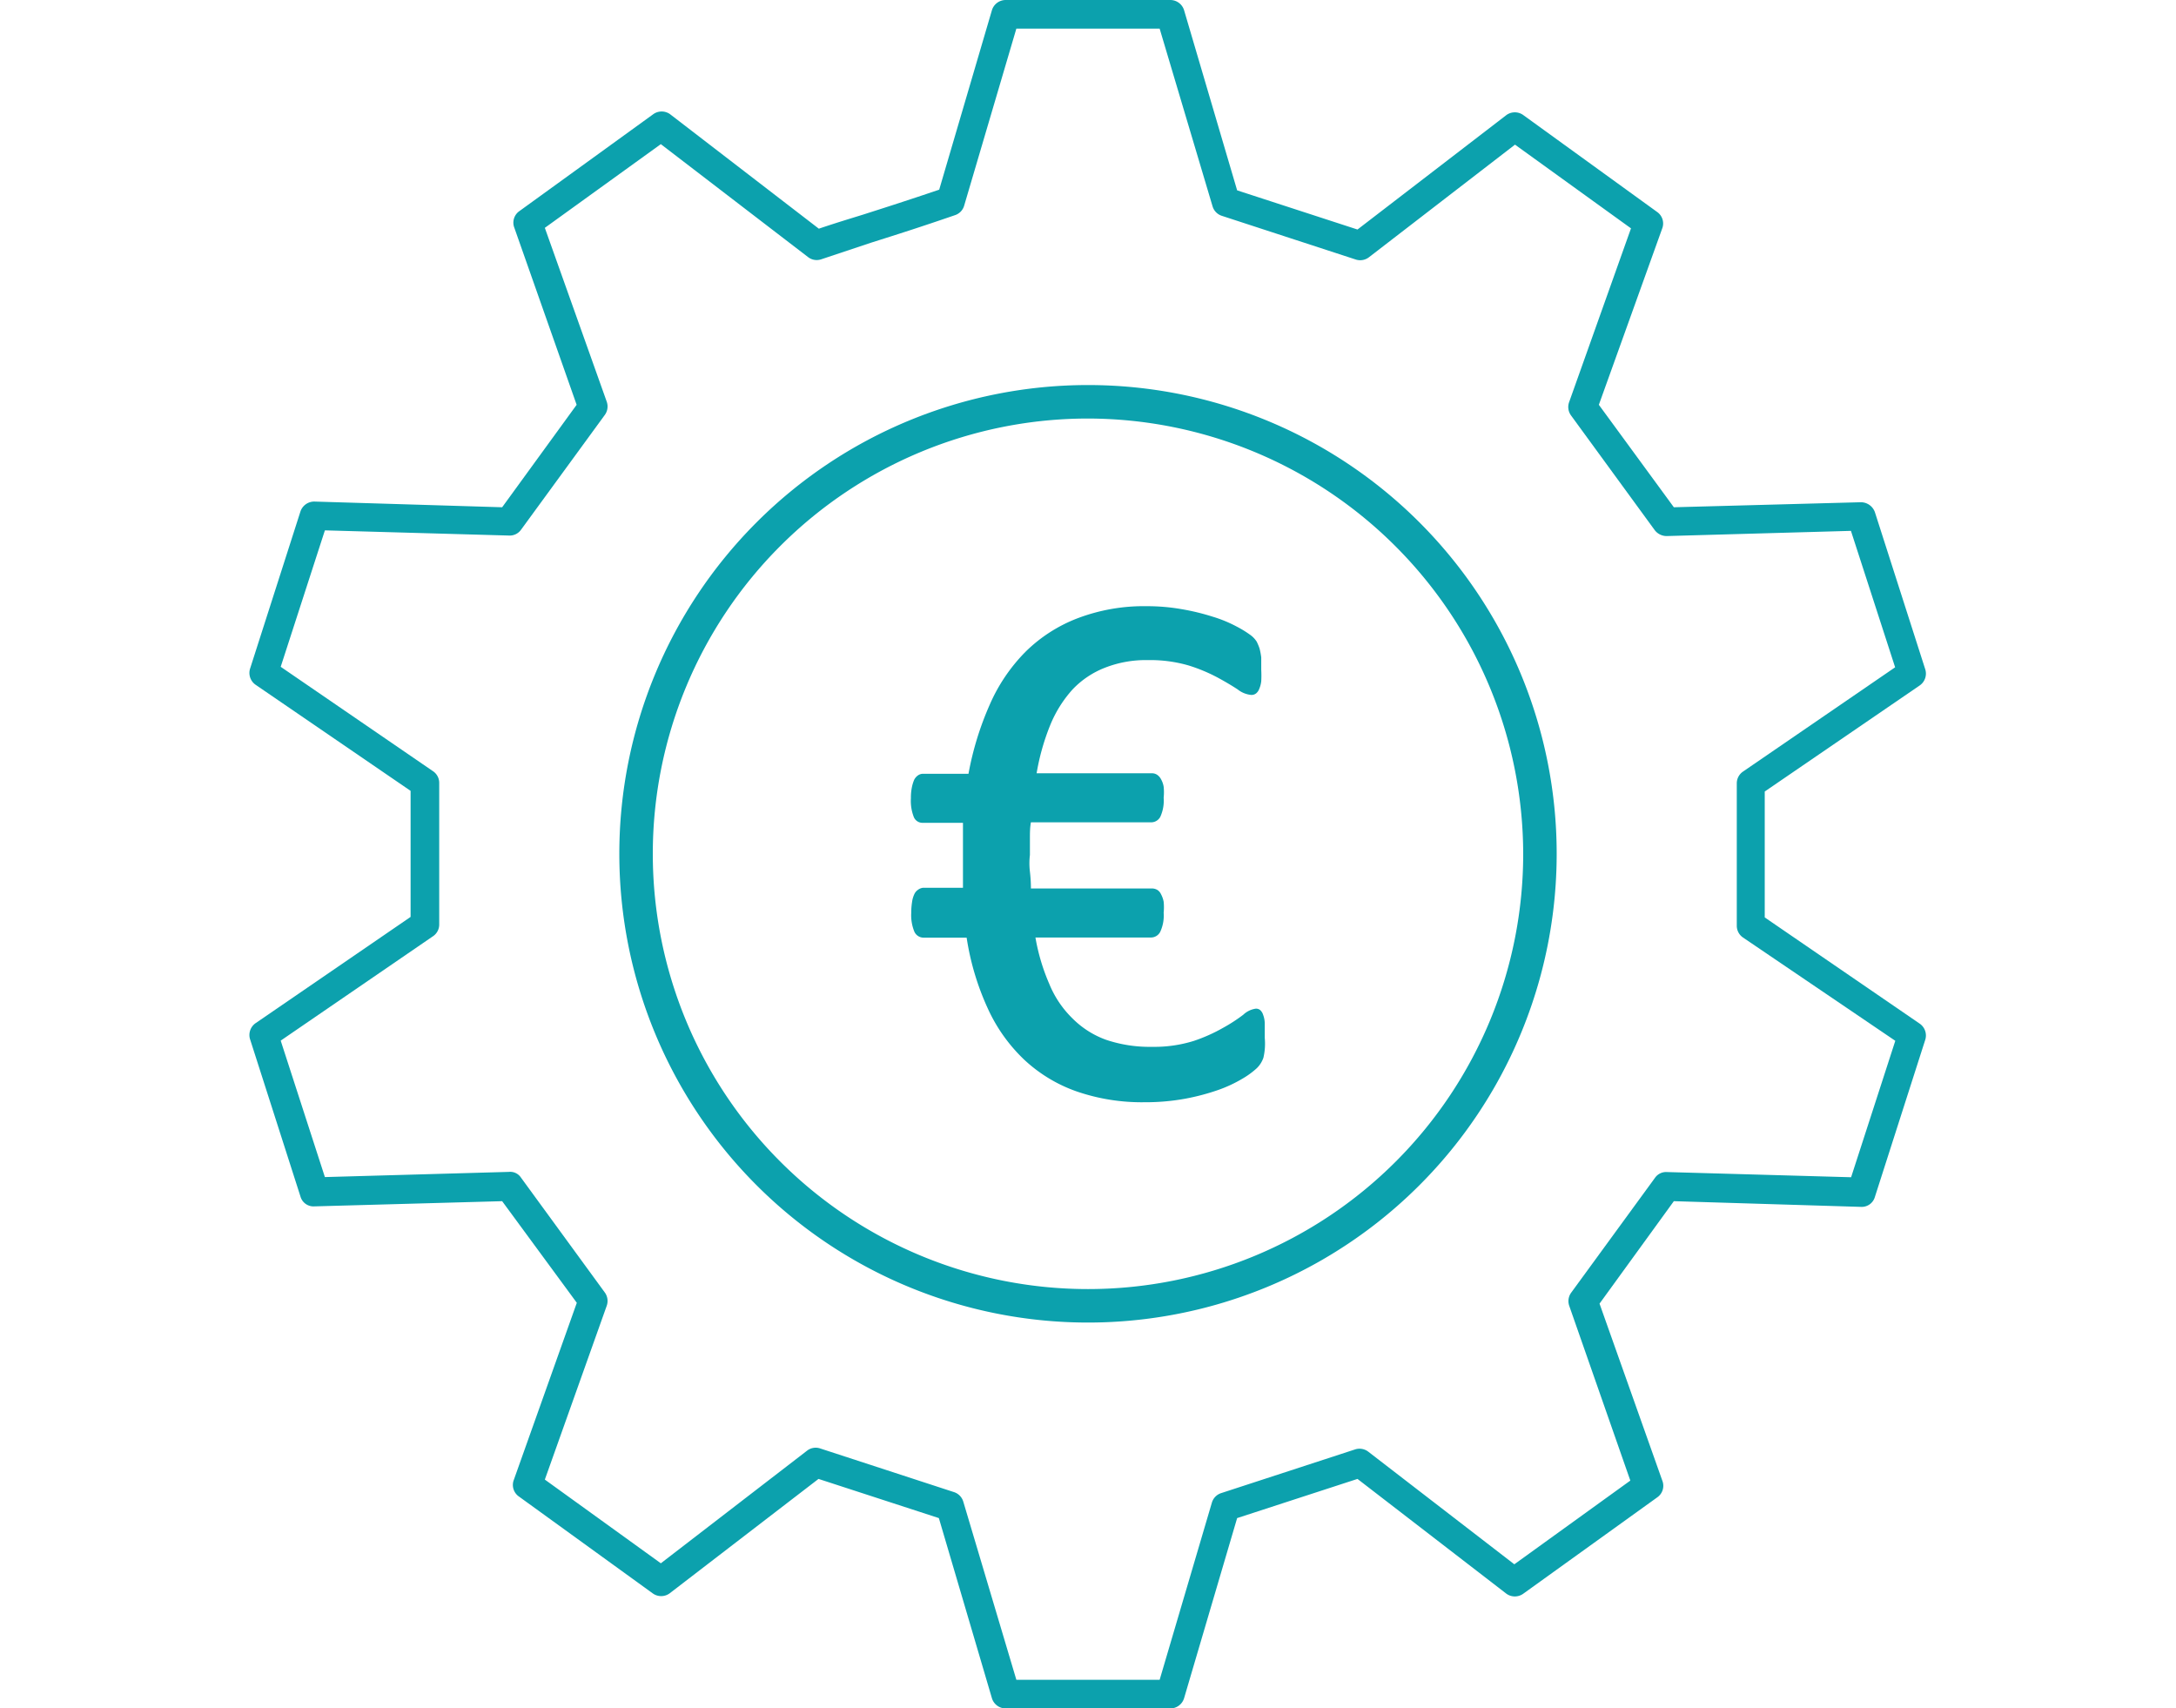 <svg id="Layer_1" data-name="Layer 1" xmlns="http://www.w3.org/2000/svg" width="130" height="102.05" viewBox="0 0 130 102.05">
  <defs>
    <style>
      .cls-1 {
        fill: #0ca1ad;
      }
    </style>
  </defs>
  <title>setorpublicoicon</title>
  <g>
    <g>
      <path class="cls-1" d="M69.92,102.05H60.08a.86.86,0,0,1-.82-.61L56.09,90.68,48.9,88.34,40,95.18a.86.86,0,0,1-1,0l-8-5.79a.84.84,0,0,1-.3-1l3.76-10.57L30,71.75l-11.21.31a.81.81,0,0,1-.84-.59l-3-9.36a.86.86,0,0,1,.33-1l9.25-6.34V47.24l-9.25-6.33a.86.86,0,0,1-.33-1l3-9.36a.87.87,0,0,1,.84-.59L30,30.3l4.45-6.12L30.73,13.61a.84.84,0,0,1,.3-1l8-5.79a.86.86,0,0,1,1,0l8.89,6.84c1-.34,1.87-.6,2.64-.84,1.44-.46,2.66-.85,4.55-1.49L59.26.61A.86.86,0,0,1,60.08,0h9.84a.86.86,0,0,1,.82.61l3.17,10.76,7.19,2.34L90,6.87a.86.86,0,0,1,1,0l8,5.79a.84.84,0,0,1,.3,1L95.52,24.18,100,30.3,111.17,30a.89.89,0,0,1,.84.59l3,9.36a.86.86,0,0,1-.33,1l-9.25,6.33V54.8l9.25,6.34a.86.86,0,0,1,.33,1l-3,9.36a.82.82,0,0,1-.84.59L100,71.75h0l-4.44,6.12,3.75,10.57a.84.84,0,0,1-.3,1L91,95.2a.86.86,0,0,1-1,0L81.1,88.34l-7.19,2.34-3.17,10.76A.86.86,0,0,1,69.92,102.05Zm-9.2-1.71h8.56L72.4,89.76a.85.85,0,0,1,.55-.57l8-2.61a.86.86,0,0,1,.79.13l8.73,6.73,6.93-5L93.75,78a.86.86,0,0,1,.12-.79l5-6.85a.81.81,0,0,1,.72-.35l11,.31,2.64-8.15L104.13,56a.85.85,0,0,1-.37-.7V46.79a.85.85,0,0,1,.37-.7l9.09-6.23-2.64-8.15-11,.31a.89.89,0,0,1-.72-.35l-5-6.85a.86.86,0,0,1-.12-.79l3.7-10.39-6.93-5-8.73,6.73a.86.86,0,0,1-.79.13l-8-2.61a.85.85,0,0,1-.55-.57L69.28,1.71H60.72L57.6,12.29a.84.84,0,0,1-.54.56c-2.15.74-3.45,1.15-5,1.64l-3,1a.84.84,0,0,1-.78-.13L39.48,8.61l-6.93,5L36.25,24a.86.86,0,0,1-.12.79l-5,6.85a.83.83,0,0,1-.72.35l-11-.31-2.64,8.15,9.09,6.23a.84.84,0,0,1,.38.7v8.47a.84.84,0,0,1-.38.7l-9.09,6.23,2.64,8.15,11-.31a.77.77,0,0,1,.72.35l5,6.85a.86.86,0,0,1,.12.79l-3.7,10.39,6.93,5,8.74-6.73a.84.84,0,0,1,.78-.13l8,2.61a.85.85,0,0,1,.55.57Z"/>
      <path class="cls-1" d="M65,79A28,28,0,1,1,93,51,28,28,0,0,1,65,79Zm0-54A26,26,0,1,0,91,51,26.05,26.05,0,0,0,65,25Z"/>
    </g>
    <path class="cls-1" d="M54.83,53.16a.63.63,0,0,0-.21.26,1.61,1.61,0,0,0-.13.45,4.23,4.23,0,0,0-.05.66,2.58,2.58,0,0,0,.19,1.13.61.61,0,0,0,.55.35h2.57A15.79,15.79,0,0,0,59,60.21a9.84,9.84,0,0,0,2.18,3.08,8.89,8.89,0,0,0,3.13,1.9,11.94,11.94,0,0,0,4.07.65,13.14,13.14,0,0,0,2.42-.21,13.41,13.41,0,0,0,2-.53,8,8,0,0,0,1.43-.67,4.81,4.81,0,0,0,.85-.62,1.58,1.58,0,0,0,.4-.63A3.7,3.7,0,0,0,75.56,62c0-.35,0-.63,0-.85a1.53,1.53,0,0,0-.1-.54.62.62,0,0,0-.18-.28.39.39,0,0,0-.25-.08,1.35,1.35,0,0,0-.75.36,9.68,9.68,0,0,1-1.2.78,9.83,9.83,0,0,1-1.77.79,7.91,7.91,0,0,1-2.49.35,8.13,8.13,0,0,1-2.74-.42,5.42,5.42,0,0,1-2-1.27,6.08,6.08,0,0,1-1.39-2.06A12.06,12.06,0,0,1,61.86,56h6.9a.62.62,0,0,0,.56-.35,2.3,2.3,0,0,0,.2-1.13,3.28,3.28,0,0,0,0-.66,1.57,1.57,0,0,0-.16-.45.59.59,0,0,0-.23-.26.66.66,0,0,0-.32-.08H61.59q0-.49-.06-1t0-1c0-.37,0-.72,0-1s0-.64.06-.95h7.17a.62.62,0,0,0,.56-.33,2.32,2.32,0,0,0,.2-1.14,3.16,3.16,0,0,0,0-.66,1.38,1.38,0,0,0-.16-.45.73.73,0,0,0-.23-.26.57.57,0,0,0-.32-.09H61.93a13.71,13.71,0,0,1,.81-2.87,7.28,7.28,0,0,1,1.34-2.14A5.33,5.33,0,0,1,66,39.89a6.69,6.69,0,0,1,2.59-.46,8.2,8.2,0,0,1,2.42.32,9.92,9.92,0,0,1,1.73.72c.48.26.88.5,1.2.71a1.53,1.53,0,0,0,.81.33.44.44,0,0,0,.29-.09.62.62,0,0,0,.19-.27,1.61,1.61,0,0,0,.12-.46,6.39,6.39,0,0,0,0-.68c0-.28,0-.53,0-.74a4.22,4.22,0,0,0-.1-.53,3.17,3.17,0,0,0-.17-.41,1.47,1.47,0,0,0-.35-.38,6.3,6.3,0,0,0-.84-.52,7.82,7.82,0,0,0-1.43-.59,13.56,13.56,0,0,0-1.85-.45,11.89,11.89,0,0,0-2.07-.18,11.16,11.16,0,0,0-4.16.72,9,9,0,0,0-3.11,2,10.36,10.36,0,0,0-2.14,3.16,18.33,18.33,0,0,0-1.27,4.13h-2.7a.54.54,0,0,0-.31.09.73.73,0,0,0-.23.26,2.2,2.2,0,0,0-.14.45,3.1,3.1,0,0,0-.06.66,2.63,2.63,0,0,0,.18,1.14.56.56,0,0,0,.52.33h2.41c0,.31,0,.66,0,1s0,.74,0,1.09,0,.6,0,.91,0,.6,0,.88H55.14A.62.62,0,0,0,54.83,53.16Z"/>
  </g>
</svg>

